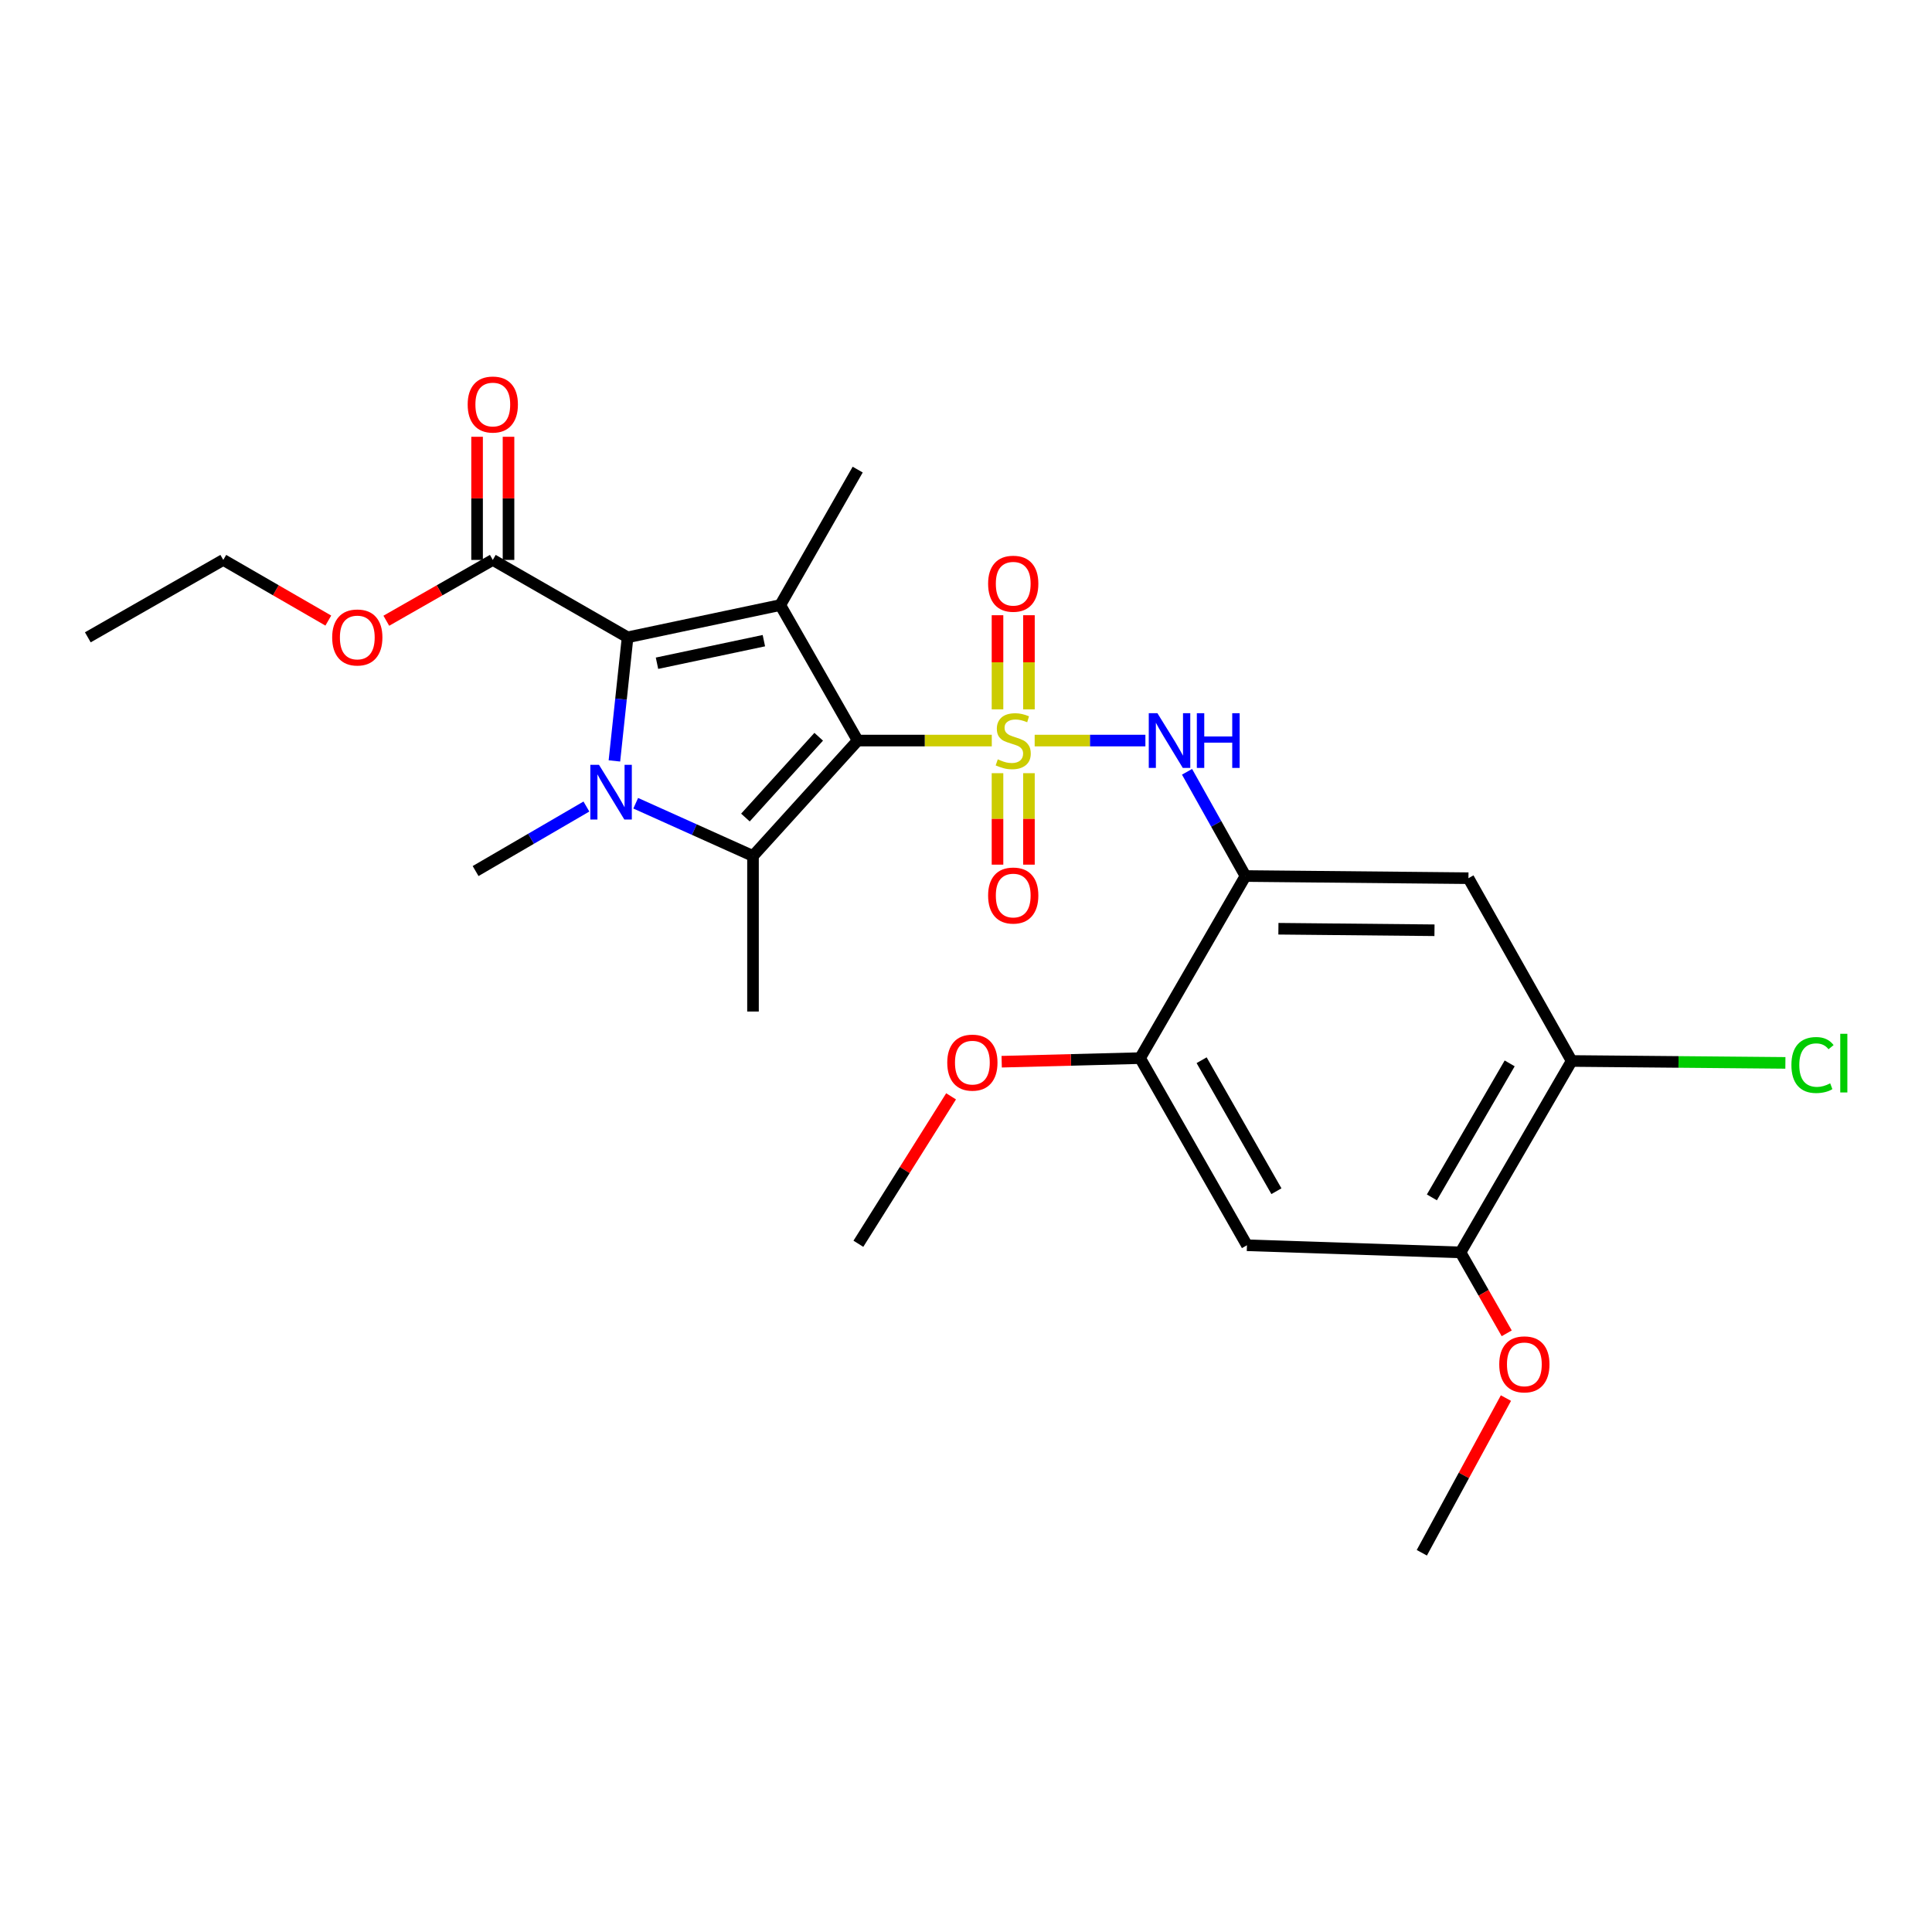 <?xml version='1.0' encoding='iso-8859-1'?>
<svg version='1.1' baseProfile='full'
              xmlns='http://www.w3.org/2000/svg'
                      xmlns:rdkit='http://www.rdkit.org/xml'
                      xmlns:xlink='http://www.w3.org/1999/xlink'
                  xml:space='preserve'
width='1000px' height='1000px' viewBox='0 0 1000 1000'>
<!-- END OF HEADER -->
<rect style='opacity:1.0;fill:#FFFFFF;stroke:none' width='1000' height='1000' x='0' y='0'> </rect>
<path class='bond-0' d='M 513.35,383.314 L 478.645,383.314' style='fill:none;fill-rule:evenodd;stroke:#CCCC00;stroke-width:6px;stroke-linecap:butt;stroke-linejoin:miter;stroke-opacity:1' />
<path class='bond-0' d='M 478.645,383.314 L 443.941,383.314' style='fill:none;fill-rule:evenodd;stroke:#000000;stroke-width:6px;stroke-linecap:butt;stroke-linejoin:miter;stroke-opacity:1' />
<path class='bond-5' d='M 535.545,383.314 L 564.201,383.314' style='fill:none;fill-rule:evenodd;stroke:#CCCC00;stroke-width:6px;stroke-linecap:butt;stroke-linejoin:miter;stroke-opacity:1' />
<path class='bond-5' d='M 564.201,383.314 L 592.857,383.314' style='fill:none;fill-rule:evenodd;stroke:#0000FF;stroke-width:6px;stroke-linecap:butt;stroke-linejoin:miter;stroke-opacity:1' />
<path class='bond-11' d='M 532.578,367.162 L 532.578,342.801' style='fill:none;fill-rule:evenodd;stroke:#CCCC00;stroke-width:6px;stroke-linecap:butt;stroke-linejoin:miter;stroke-opacity:1' />
<path class='bond-11' d='M 532.578,342.801 L 532.578,318.441' style='fill:none;fill-rule:evenodd;stroke:#FF0000;stroke-width:6px;stroke-linecap:butt;stroke-linejoin:miter;stroke-opacity:1' />
<path class='bond-11' d='M 516.307,367.162 L 516.307,342.801' style='fill:none;fill-rule:evenodd;stroke:#CCCC00;stroke-width:6px;stroke-linecap:butt;stroke-linejoin:miter;stroke-opacity:1' />
<path class='bond-11' d='M 516.307,342.801 L 516.307,318.441' style='fill:none;fill-rule:evenodd;stroke:#FF0000;stroke-width:6px;stroke-linecap:butt;stroke-linejoin:miter;stroke-opacity:1' />
<path class='bond-12' d='M 516.307,400.197 L 516.307,423.87' style='fill:none;fill-rule:evenodd;stroke:#CCCC00;stroke-width:6px;stroke-linecap:butt;stroke-linejoin:miter;stroke-opacity:1' />
<path class='bond-12' d='M 516.307,423.87 L 516.307,447.544' style='fill:none;fill-rule:evenodd;stroke:#FF0000;stroke-width:6px;stroke-linecap:butt;stroke-linejoin:miter;stroke-opacity:1' />
<path class='bond-12' d='M 532.578,400.197 L 532.578,423.87' style='fill:none;fill-rule:evenodd;stroke:#CCCC00;stroke-width:6px;stroke-linecap:butt;stroke-linejoin:miter;stroke-opacity:1' />
<path class='bond-12' d='M 532.578,423.87 L 532.578,447.544' style='fill:none;fill-rule:evenodd;stroke:#FF0000;stroke-width:6px;stroke-linecap:butt;stroke-linejoin:miter;stroke-opacity:1' />
<path class='bond-1' d='M 443.941,383.314 L 403.871,313.18' style='fill:none;fill-rule:evenodd;stroke:#000000;stroke-width:6px;stroke-linecap:butt;stroke-linejoin:miter;stroke-opacity:1' />
<path class='bond-3' d='M 443.941,383.314 L 389.752,443.053' style='fill:none;fill-rule:evenodd;stroke:#000000;stroke-width:6px;stroke-linecap:butt;stroke-linejoin:miter;stroke-opacity:1' />
<path class='bond-3' d='M 423.762,381.343 L 385.829,423.161' style='fill:none;fill-rule:evenodd;stroke:#000000;stroke-width:6px;stroke-linecap:butt;stroke-linejoin:miter;stroke-opacity:1' />
<path class='bond-4' d='M 403.871,313.18 L 324.842,329.875' style='fill:none;fill-rule:evenodd;stroke:#000000;stroke-width:6px;stroke-linecap:butt;stroke-linejoin:miter;stroke-opacity:1' />
<path class='bond-4' d='M 395.379,331.603 L 340.06,343.29' style='fill:none;fill-rule:evenodd;stroke:#000000;stroke-width:6px;stroke-linecap:butt;stroke-linejoin:miter;stroke-opacity:1' />
<path class='bond-17' d='M 403.871,313.18 L 443.941,243.064' style='fill:none;fill-rule:evenodd;stroke:#000000;stroke-width:6px;stroke-linecap:butt;stroke-linejoin:miter;stroke-opacity:1' />
<path class='bond-2' d='M 329.045,415.758 L 359.398,429.406' style='fill:none;fill-rule:evenodd;stroke:#0000FF;stroke-width:6px;stroke-linecap:butt;stroke-linejoin:miter;stroke-opacity:1' />
<path class='bond-2' d='M 359.398,429.406 L 389.752,443.053' style='fill:none;fill-rule:evenodd;stroke:#000000;stroke-width:6px;stroke-linecap:butt;stroke-linejoin:miter;stroke-opacity:1' />
<path class='bond-16' d='M 303.523,417.459 L 274.845,434.156' style='fill:none;fill-rule:evenodd;stroke:#0000FF;stroke-width:6px;stroke-linecap:butt;stroke-linejoin:miter;stroke-opacity:1' />
<path class='bond-16' d='M 274.845,434.156 L 246.167,450.854' style='fill:none;fill-rule:evenodd;stroke:#000000;stroke-width:6px;stroke-linecap:butt;stroke-linejoin:miter;stroke-opacity:1' />
<path class='bond-27' d='M 318.017,393.849 L 321.43,361.862' style='fill:none;fill-rule:evenodd;stroke:#0000FF;stroke-width:6px;stroke-linecap:butt;stroke-linejoin:miter;stroke-opacity:1' />
<path class='bond-27' d='M 321.43,361.862 L 324.842,329.875' style='fill:none;fill-rule:evenodd;stroke:#000000;stroke-width:6px;stroke-linecap:butt;stroke-linejoin:miter;stroke-opacity:1' />
<path class='bond-18' d='M 389.752,443.053 L 389.752,523.564' style='fill:none;fill-rule:evenodd;stroke:#000000;stroke-width:6px;stroke-linecap:butt;stroke-linejoin:miter;stroke-opacity:1' />
<path class='bond-7' d='M 324.842,329.875 L 255.07,289.814' style='fill:none;fill-rule:evenodd;stroke:#000000;stroke-width:6px;stroke-linecap:butt;stroke-linejoin:miter;stroke-opacity:1' />
<path class='bond-6' d='M 614.408,399.483 L 629.53,426.457' style='fill:none;fill-rule:evenodd;stroke:#0000FF;stroke-width:6px;stroke-linecap:butt;stroke-linejoin:miter;stroke-opacity:1' />
<path class='bond-6' d='M 629.53,426.457 L 644.653,453.43' style='fill:none;fill-rule:evenodd;stroke:#000000;stroke-width:6px;stroke-linecap:butt;stroke-linejoin:miter;stroke-opacity:1' />
<path class='bond-8' d='M 644.653,453.43 L 760.063,454.551' style='fill:none;fill-rule:evenodd;stroke:#000000;stroke-width:6px;stroke-linecap:butt;stroke-linejoin:miter;stroke-opacity:1' />
<path class='bond-8' d='M 661.701,480.714 L 742.488,481.498' style='fill:none;fill-rule:evenodd;stroke:#000000;stroke-width:6px;stroke-linecap:butt;stroke-linejoin:miter;stroke-opacity:1' />
<path class='bond-10' d='M 644.653,453.43 L 590.111,547.68' style='fill:none;fill-rule:evenodd;stroke:#000000;stroke-width:6px;stroke-linecap:butt;stroke-linejoin:miter;stroke-opacity:1' />
<path class='bond-15' d='M 263.205,289.814 L 263.205,257.945' style='fill:none;fill-rule:evenodd;stroke:#000000;stroke-width:6px;stroke-linecap:butt;stroke-linejoin:miter;stroke-opacity:1' />
<path class='bond-15' d='M 263.205,257.945 L 263.205,226.076' style='fill:none;fill-rule:evenodd;stroke:#FF0000;stroke-width:6px;stroke-linecap:butt;stroke-linejoin:miter;stroke-opacity:1' />
<path class='bond-15' d='M 246.935,289.814 L 246.935,257.945' style='fill:none;fill-rule:evenodd;stroke:#000000;stroke-width:6px;stroke-linecap:butt;stroke-linejoin:miter;stroke-opacity:1' />
<path class='bond-15' d='M 246.935,257.945 L 246.935,226.076' style='fill:none;fill-rule:evenodd;stroke:#FF0000;stroke-width:6px;stroke-linecap:butt;stroke-linejoin:miter;stroke-opacity:1' />
<path class='bond-20' d='M 255.07,289.814 L 227.513,305.555' style='fill:none;fill-rule:evenodd;stroke:#000000;stroke-width:6px;stroke-linecap:butt;stroke-linejoin:miter;stroke-opacity:1' />
<path class='bond-20' d='M 227.513,305.555 L 199.955,321.296' style='fill:none;fill-rule:evenodd;stroke:#FF0000;stroke-width:6px;stroke-linecap:butt;stroke-linejoin:miter;stroke-opacity:1' />
<path class='bond-13' d='M 760.063,454.551 L 813.484,549.162' style='fill:none;fill-rule:evenodd;stroke:#000000;stroke-width:6px;stroke-linecap:butt;stroke-linejoin:miter;stroke-opacity:1' />
<path class='bond-9' d='M 645.421,644.542 L 590.111,547.68' style='fill:none;fill-rule:evenodd;stroke:#000000;stroke-width:6px;stroke-linecap:butt;stroke-linejoin:miter;stroke-opacity:1' />
<path class='bond-9' d='M 660.673,616.566 L 621.956,548.763' style='fill:none;fill-rule:evenodd;stroke:#000000;stroke-width:6px;stroke-linecap:butt;stroke-linejoin:miter;stroke-opacity:1' />
<path class='bond-14' d='M 645.421,644.542 L 755.96,648.239' style='fill:none;fill-rule:evenodd;stroke:#000000;stroke-width:6px;stroke-linecap:butt;stroke-linejoin:miter;stroke-opacity:1' />
<path class='bond-21' d='M 590.111,547.68 L 554.291,548.609' style='fill:none;fill-rule:evenodd;stroke:#000000;stroke-width:6px;stroke-linecap:butt;stroke-linejoin:miter;stroke-opacity:1' />
<path class='bond-21' d='M 554.291,548.609 L 518.471,549.537' style='fill:none;fill-rule:evenodd;stroke:#FF0000;stroke-width:6px;stroke-linecap:butt;stroke-linejoin:miter;stroke-opacity:1' />
<path class='bond-19' d='M 813.484,549.162 L 868.799,549.656' style='fill:none;fill-rule:evenodd;stroke:#000000;stroke-width:6px;stroke-linecap:butt;stroke-linejoin:miter;stroke-opacity:1' />
<path class='bond-19' d='M 868.799,549.656 L 924.114,550.149' style='fill:none;fill-rule:evenodd;stroke:#00CC00;stroke-width:6px;stroke-linecap:butt;stroke-linejoin:miter;stroke-opacity:1' />
<path class='bond-28' d='M 813.484,549.162 L 755.96,648.239' style='fill:none;fill-rule:evenodd;stroke:#000000;stroke-width:6px;stroke-linecap:butt;stroke-linejoin:miter;stroke-opacity:1' />
<path class='bond-28' d='M 781.404,550.408 L 741.137,619.762' style='fill:none;fill-rule:evenodd;stroke:#000000;stroke-width:6px;stroke-linecap:butt;stroke-linejoin:miter;stroke-opacity:1' />
<path class='bond-22' d='M 755.96,648.239 L 767.918,669.18' style='fill:none;fill-rule:evenodd;stroke:#000000;stroke-width:6px;stroke-linecap:butt;stroke-linejoin:miter;stroke-opacity:1' />
<path class='bond-22' d='M 767.918,669.18 L 779.877,690.121' style='fill:none;fill-rule:evenodd;stroke:#FF0000;stroke-width:6px;stroke-linecap:butt;stroke-linejoin:miter;stroke-opacity:1' />
<path class='bond-23' d='M 169.933,321.211 L 142.752,305.512' style='fill:none;fill-rule:evenodd;stroke:#FF0000;stroke-width:6px;stroke-linecap:butt;stroke-linejoin:miter;stroke-opacity:1' />
<path class='bond-23' d='M 142.752,305.512 L 115.57,289.814' style='fill:none;fill-rule:evenodd;stroke:#000000;stroke-width:6px;stroke-linecap:butt;stroke-linejoin:miter;stroke-opacity:1' />
<path class='bond-25' d='M 492.277,567.462 L 468.285,605.618' style='fill:none;fill-rule:evenodd;stroke:#FF0000;stroke-width:6px;stroke-linecap:butt;stroke-linejoin:miter;stroke-opacity:1' />
<path class='bond-25' d='M 468.285,605.618 L 444.293,643.774' style='fill:none;fill-rule:evenodd;stroke:#000000;stroke-width:6px;stroke-linecap:butt;stroke-linejoin:miter;stroke-opacity:1' />
<path class='bond-24' d='M 779.469,723.645 L 757.699,763.678' style='fill:none;fill-rule:evenodd;stroke:#FF0000;stroke-width:6px;stroke-linecap:butt;stroke-linejoin:miter;stroke-opacity:1' />
<path class='bond-24' d='M 757.699,763.678 L 735.929,803.711' style='fill:none;fill-rule:evenodd;stroke:#000000;stroke-width:6px;stroke-linecap:butt;stroke-linejoin:miter;stroke-opacity:1' />
<path class='bond-26' d='M 115.57,289.814 L 45.455,329.875' style='fill:none;fill-rule:evenodd;stroke:#000000;stroke-width:6px;stroke-linecap:butt;stroke-linejoin:miter;stroke-opacity:1' />
<path  class='atom-0' d='M 516.443 393.034
Q 516.763 393.154, 518.083 393.714
Q 519.403 394.274, 520.843 394.634
Q 522.323 394.954, 523.763 394.954
Q 526.443 394.954, 528.003 393.674
Q 529.563 392.354, 529.563 390.074
Q 529.563 388.514, 528.763 387.554
Q 528.003 386.594, 526.803 386.074
Q 525.603 385.554, 523.603 384.954
Q 521.083 384.194, 519.563 383.474
Q 518.083 382.754, 517.003 381.234
Q 515.963 379.714, 515.963 377.154
Q 515.963 373.594, 518.363 371.394
Q 520.803 369.194, 525.603 369.194
Q 528.883 369.194, 532.603 370.754
L 531.683 373.834
Q 528.283 372.434, 525.723 372.434
Q 522.963 372.434, 521.443 373.594
Q 519.923 374.714, 519.963 376.674
Q 519.963 378.194, 520.723 379.114
Q 521.523 380.034, 522.643 380.554
Q 523.803 381.074, 525.723 381.674
Q 528.283 382.474, 529.803 383.274
Q 531.323 384.074, 532.403 385.714
Q 533.523 387.314, 533.523 390.074
Q 533.523 393.994, 530.883 396.114
Q 528.283 398.194, 523.923 398.194
Q 521.403 398.194, 519.483 397.634
Q 517.603 397.114, 515.363 396.194
L 516.443 393.034
' fill='#CCCC00'/>
<path  class='atom-3' d='M 310.031 395.864
L 319.311 410.864
Q 320.231 412.344, 321.711 415.024
Q 323.191 417.704, 323.271 417.864
L 323.271 395.864
L 327.031 395.864
L 327.031 424.184
L 323.151 424.184
L 313.191 407.784
Q 312.031 405.864, 310.791 403.664
Q 309.591 401.464, 309.231 400.784
L 309.231 424.184
L 305.551 424.184
L 305.551 395.864
L 310.031 395.864
' fill='#0000FF'/>
<path  class='atom-6' d='M 599.082 369.154
L 608.362 384.154
Q 609.282 385.634, 610.762 388.314
Q 612.242 390.994, 612.322 391.154
L 612.322 369.154
L 616.082 369.154
L 616.082 397.474
L 612.202 397.474
L 602.242 381.074
Q 601.082 379.154, 599.842 376.954
Q 598.642 374.754, 598.282 374.074
L 598.282 397.474
L 594.602 397.474
L 594.602 369.154
L 599.082 369.154
' fill='#0000FF'/>
<path  class='atom-6' d='M 619.482 369.154
L 623.322 369.154
L 623.322 381.194
L 637.802 381.194
L 637.802 369.154
L 641.642 369.154
L 641.642 397.474
L 637.802 397.474
L 637.802 384.394
L 623.322 384.394
L 623.322 397.474
L 619.482 397.474
L 619.482 369.154
' fill='#0000FF'/>
<path  class='atom-12' d='M 511.443 302.133
Q 511.443 295.333, 514.803 291.533
Q 518.163 287.733, 524.443 287.733
Q 530.723 287.733, 534.083 291.533
Q 537.443 295.333, 537.443 302.133
Q 537.443 309.013, 534.043 312.933
Q 530.643 316.813, 524.443 316.813
Q 518.203 316.813, 514.803 312.933
Q 511.443 309.053, 511.443 302.133
M 524.443 313.613
Q 528.763 313.613, 531.083 310.733
Q 533.443 307.813, 533.443 302.133
Q 533.443 296.573, 531.083 293.773
Q 528.763 290.933, 524.443 290.933
Q 520.123 290.933, 517.763 293.733
Q 515.443 296.533, 515.443 302.133
Q 515.443 307.853, 517.763 310.733
Q 520.123 313.613, 524.443 313.613
' fill='#FF0000'/>
<path  class='atom-13' d='M 511.443 463.525
Q 511.443 456.725, 514.803 452.925
Q 518.163 449.125, 524.443 449.125
Q 530.723 449.125, 534.083 452.925
Q 537.443 456.725, 537.443 463.525
Q 537.443 470.405, 534.043 474.325
Q 530.643 478.205, 524.443 478.205
Q 518.203 478.205, 514.803 474.325
Q 511.443 470.445, 511.443 463.525
M 524.443 475.005
Q 528.763 475.005, 531.083 472.125
Q 533.443 469.205, 533.443 463.525
Q 533.443 457.965, 531.083 455.165
Q 528.763 452.325, 524.443 452.325
Q 520.123 452.325, 517.763 455.125
Q 515.443 457.925, 515.443 463.525
Q 515.443 469.245, 517.763 472.125
Q 520.123 475.005, 524.443 475.005
' fill='#FF0000'/>
<path  class='atom-16' d='M 242.07 209.383
Q 242.07 202.583, 245.43 198.783
Q 248.79 194.983, 255.07 194.983
Q 261.35 194.983, 264.71 198.783
Q 268.07 202.583, 268.07 209.383
Q 268.07 216.263, 264.67 220.183
Q 261.27 224.063, 255.07 224.063
Q 248.83 224.063, 245.43 220.183
Q 242.07 216.303, 242.07 209.383
M 255.07 220.863
Q 259.39 220.863, 261.71 217.983
Q 264.07 215.063, 264.07 209.383
Q 264.07 203.823, 261.71 201.023
Q 259.39 198.183, 255.07 198.183
Q 250.75 198.183, 248.39 200.983
Q 246.07 203.783, 246.07 209.383
Q 246.07 215.103, 248.39 217.983
Q 250.75 220.863, 255.07 220.863
' fill='#FF0000'/>
<path  class='atom-20' d='M 927.231 551.254
Q 927.231 544.214, 930.511 540.534
Q 933.831 536.814, 940.111 536.814
Q 945.951 536.814, 949.071 540.934
L 946.431 543.094
Q 944.151 540.094, 940.111 540.094
Q 935.831 540.094, 933.551 542.974
Q 931.311 545.814, 931.311 551.254
Q 931.311 556.854, 933.631 559.734
Q 935.991 562.614, 940.551 562.614
Q 943.671 562.614, 947.311 560.734
L 948.431 563.734
Q 946.951 564.694, 944.711 565.254
Q 942.471 565.814, 939.991 565.814
Q 933.831 565.814, 930.511 562.054
Q 927.231 558.294, 927.231 551.254
' fill='#00CC00'/>
<path  class='atom-20' d='M 952.511 535.094
L 956.191 535.094
L 956.191 565.454
L 952.511 565.454
L 952.511 535.094
' fill='#00CC00'/>
<path  class='atom-21' d='M 171.936 329.955
Q 171.936 323.155, 175.296 319.355
Q 178.656 315.555, 184.936 315.555
Q 191.216 315.555, 194.576 319.355
Q 197.936 323.155, 197.936 329.955
Q 197.936 336.835, 194.536 340.755
Q 191.136 344.635, 184.936 344.635
Q 178.696 344.635, 175.296 340.755
Q 171.936 336.875, 171.936 329.955
M 184.936 341.435
Q 189.256 341.435, 191.576 338.555
Q 193.936 335.635, 193.936 329.955
Q 193.936 324.395, 191.576 321.595
Q 189.256 318.755, 184.936 318.755
Q 180.616 318.755, 178.256 321.555
Q 175.936 324.355, 175.936 329.955
Q 175.936 335.675, 178.256 338.555
Q 180.616 341.435, 184.936 341.435
' fill='#FF0000'/>
<path  class='atom-22' d='M 490.3 550.011
Q 490.3 543.211, 493.66 539.411
Q 497.02 535.611, 503.3 535.611
Q 509.58 535.611, 512.94 539.411
Q 516.3 543.211, 516.3 550.011
Q 516.3 556.891, 512.9 560.811
Q 509.5 564.691, 503.3 564.691
Q 497.06 564.691, 493.66 560.811
Q 490.3 556.931, 490.3 550.011
M 503.3 561.491
Q 507.62 561.491, 509.94 558.611
Q 512.3 555.691, 512.3 550.011
Q 512.3 544.451, 509.94 541.651
Q 507.62 538.811, 503.3 538.811
Q 498.98 538.811, 496.62 541.611
Q 494.3 544.411, 494.3 550.011
Q 494.3 555.731, 496.62 558.611
Q 498.98 561.491, 503.3 561.491
' fill='#FF0000'/>
<path  class='atom-23' d='M 776.006 706.187
Q 776.006 699.387, 779.366 695.587
Q 782.726 691.787, 789.006 691.787
Q 795.286 691.787, 798.646 695.587
Q 802.006 699.387, 802.006 706.187
Q 802.006 713.067, 798.606 716.987
Q 795.206 720.867, 789.006 720.867
Q 782.766 720.867, 779.366 716.987
Q 776.006 713.107, 776.006 706.187
M 789.006 717.667
Q 793.326 717.667, 795.646 714.787
Q 798.006 711.867, 798.006 706.187
Q 798.006 700.627, 795.646 697.827
Q 793.326 694.987, 789.006 694.987
Q 784.686 694.987, 782.326 697.787
Q 780.006 700.587, 780.006 706.187
Q 780.006 711.907, 782.326 714.787
Q 784.686 717.667, 789.006 717.667
' fill='#FF0000'/>
</svg>
